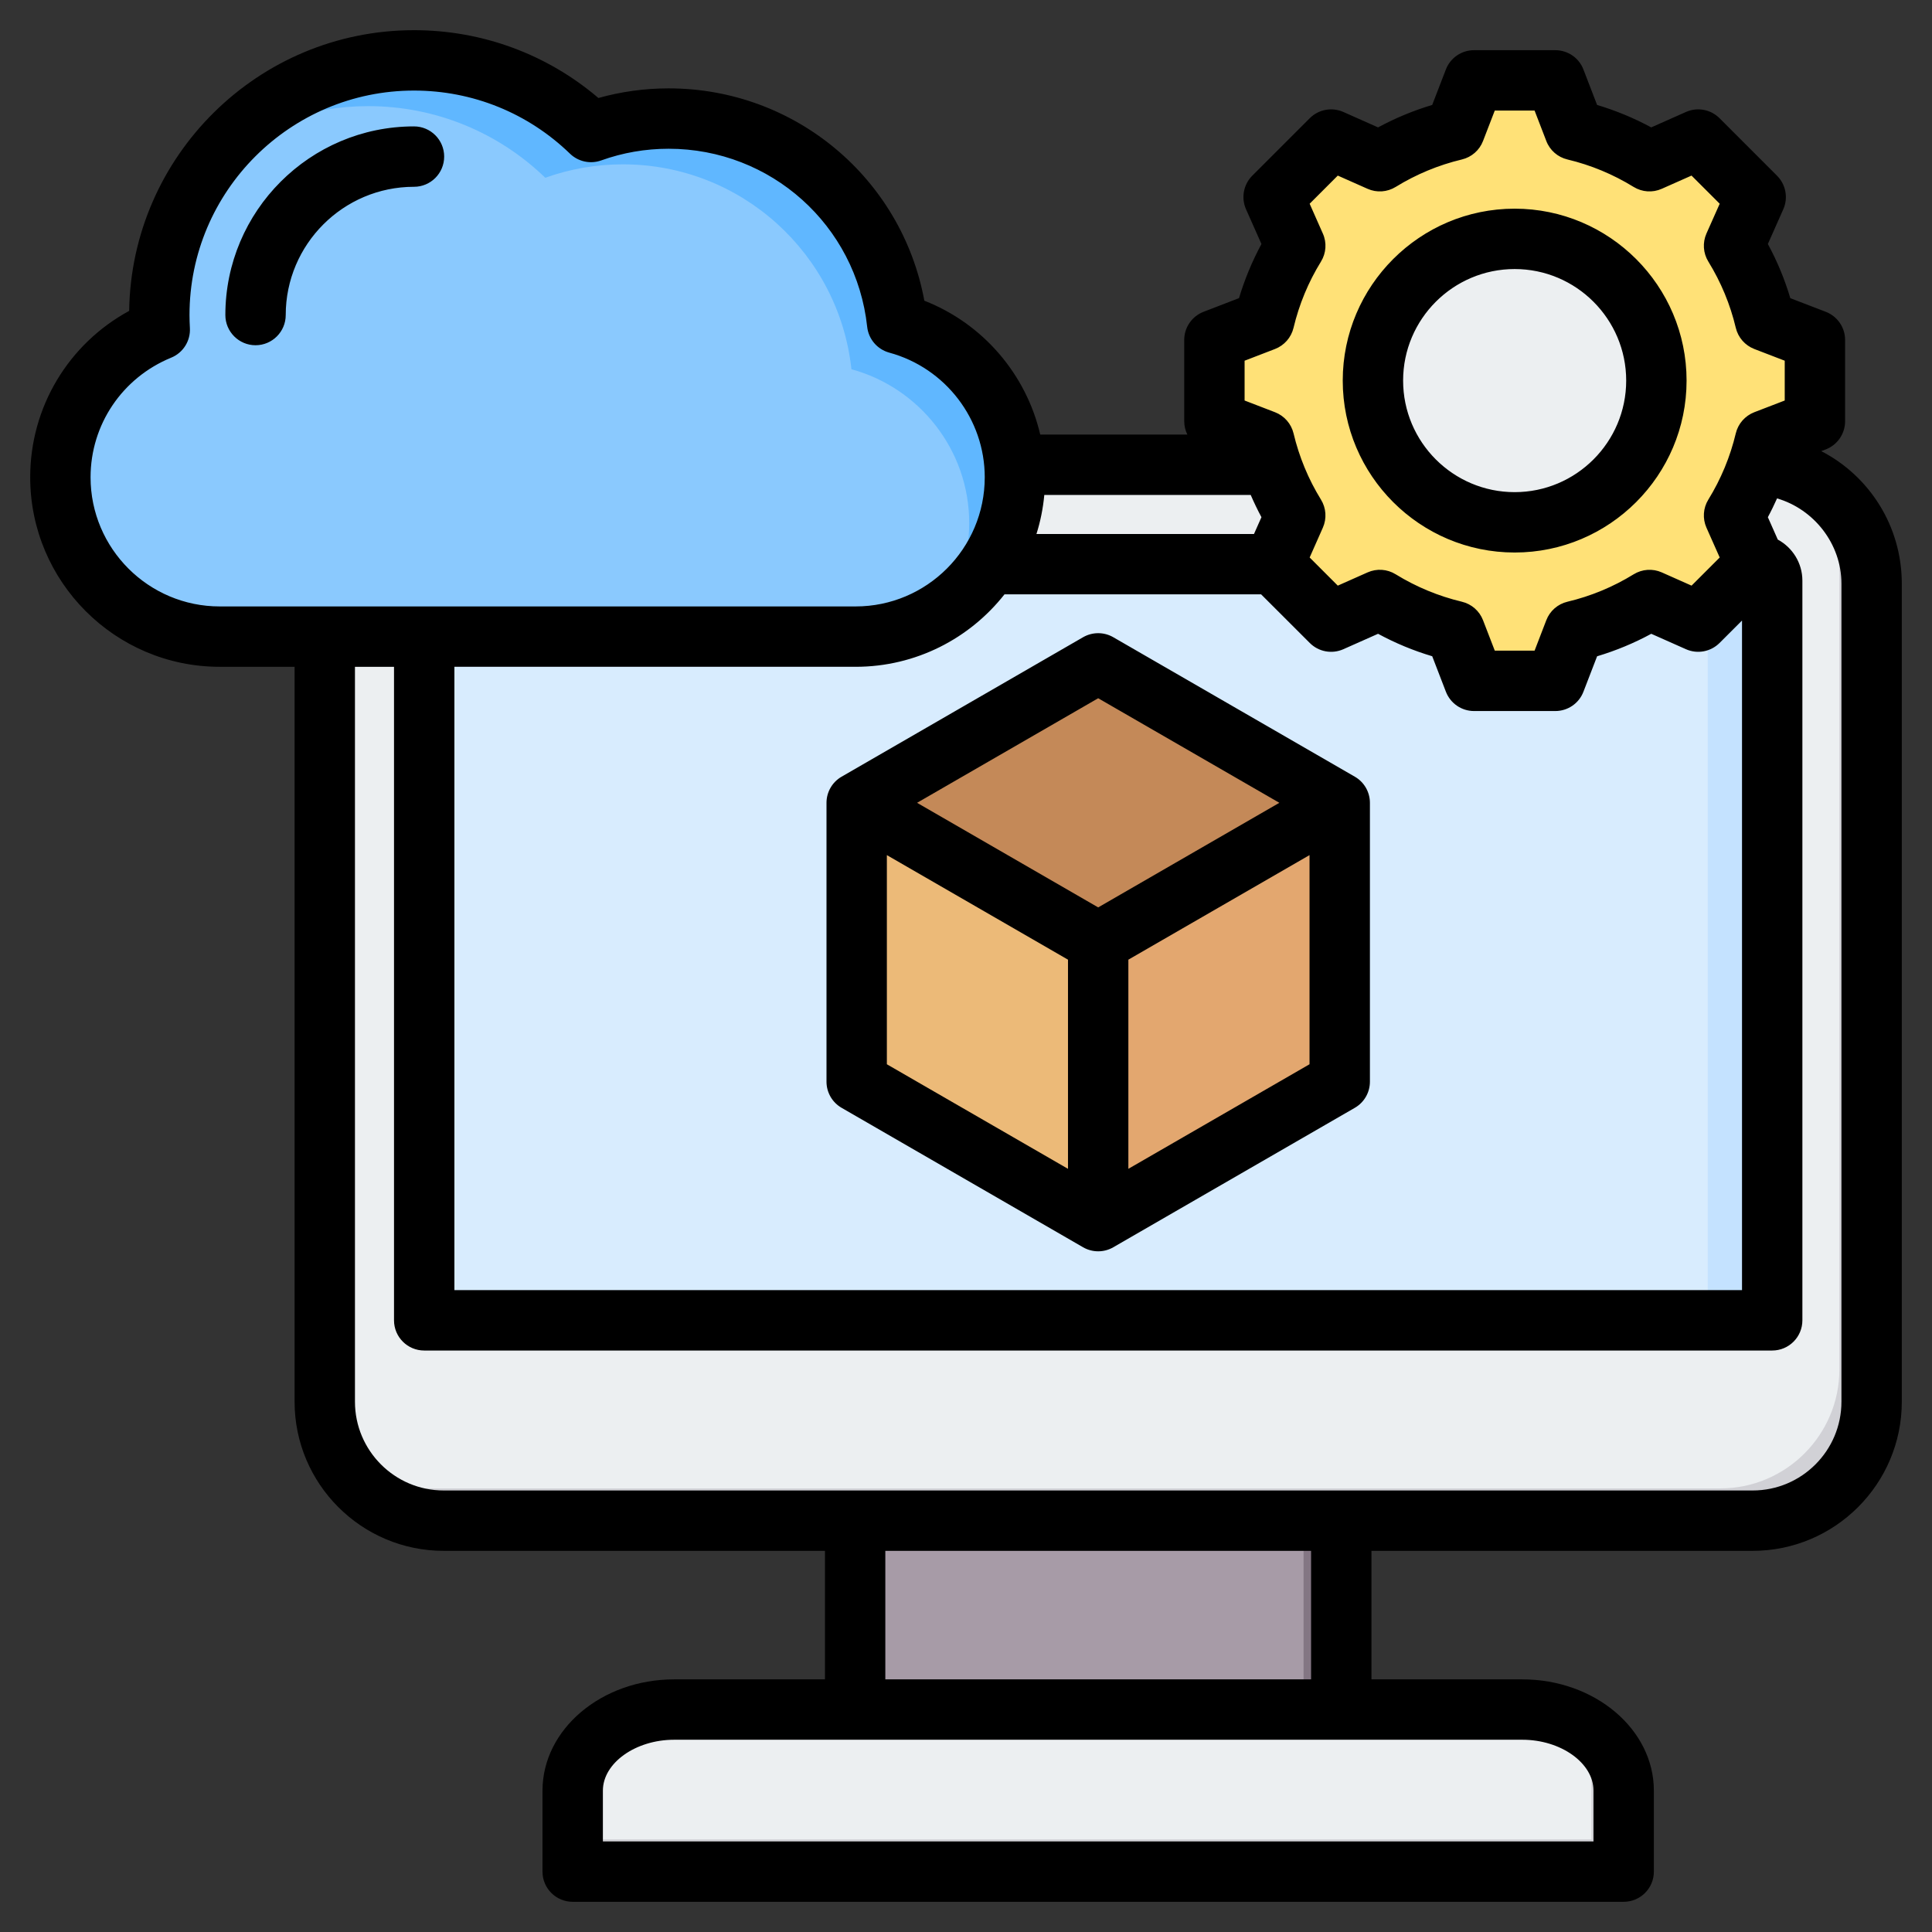 <svg xmlns="http://www.w3.org/2000/svg" id="Layer_1" height="512" viewBox="0 0 512 512" width="512"><rect x="0" y="0" width="512" height="512" fill="#333333" stroke="none"/><g clip-rule="evenodd" fill-rule="evenodd"><g><g><path d="m226.616 391.327h128.835v73.384h-128.835z" fill="#a79ba7"></path><path d="m345.46 391.327h9.991v73.384h-9.991z" fill="#837683"></path><path d="m151.773 495.998h278.521v-21.473c0-11.81-12.093-21.472-26.874-21.472h-224.773c-14.781 0-26.874 9.662-26.874 21.472z" fill="#eceff1"></path><path d="m151.773 495.998h278.521v-21.473c0-7.018-4.272-13.278-10.84-17.203 1.476 2.653 2.299 5.584 2.299 8.662v21.473h-269.98z" fill="#d1d1d6"></path><path d="m117.582 123.157h346.902c17.333 0 31.514 14.181 31.514 31.514v216.8c0 17.333-14.181 31.514-31.514 31.514h-346.902c-17.332 0-31.514-14.181-31.514-31.514v-216.8c0-17.333 14.181-31.514 31.514-31.514z" fill="#eceff1"></path><path d="m482.063 128.552c8.391 5.677 13.935 15.282 13.935 26.119v216.8c0 17.333-14.181 31.514-31.514 31.514h-346.902c-10.837 0-20.441-5.543-26.119-13.935 5.03 3.403 11.083 5.394 17.578 5.394h346.902c17.332 0 31.514-14.181 31.514-31.514v-216.8c.001-6.495-1.991-12.548-5.394-17.578z" fill="#d1d1d6"></path><path d="m116.791 149.51h348.484c2.404 0 4.37 1.968 4.37 4.37v196.248h-357.224v-196.248c0-2.403 1.967-4.37 4.37-4.37z" fill="#d8ecfe"></path><path d="m448.194 149.51h17.081c2.404 0 4.37 1.968 4.37 4.371v196.247h-17.081v-196.247c0-2.404-1.966-4.371-4.37-4.371z" fill="#c4e2ff"></path></g><g><path d="m296.034 178.689 54.003 31.178c3.18 1.836 5 4.988 5 8.66v62.357c0 3.672-1.82 6.824-5 8.66l-54.003 31.178c-3.18 1.836-6.82 1.836-9.999 0l-54.003-31.178c-3.18-1.836-5-4.988-5-8.66v-62.357c0-3.672 1.82-6.824 5-8.66l54.003-31.178c3.179-1.836 6.819-1.836 9.999 0z" fill="#ecba78"></path><path d="m286.034 178.689-54.003 31.178c-1.59.918-2.84 2.165-3.692 3.642l62.695 36.197 62.695-36.197c-.852-1.477-2.103-2.724-3.692-3.642l-54.003-31.178c-3.18-1.836-6.82-1.836-10 0z" fill="#c48958"></path><path d="m353.777 213.594-62.744 36.225v72.281c1.705 0 3.41-.459 5-1.377l54.003-31.178c3.18-1.836 5-4.988 5-8.66v-62.357c0-1.801-.438-3.477-1.259-4.934z" fill="#e3a76f"></path></g><g><path d="m417.243 34.483c7.025 1.672 13.735 4.457 19.883 8.243l12.921-5.739 15.228 15.228-5.737 12.916c3.788 6.15 6.573 12.862 8.245 19.889l13.182 5.074v21.536l-13.185 5.075c-1.672 7.025-4.457 13.735-8.243 19.884l5.738 12.92-15.228 15.229-12.916-5.737c-6.15 3.788-12.862 6.573-19.889 8.245l-5.074 13.182h-21.536l-5.075-13.185c-7.025-1.672-13.734-4.457-19.883-8.243l-12.921 5.739-15.228-15.228 5.737-12.916c-3.788-6.15-6.572-12.863-8.245-19.889l-13.182-5.074v-21.537l13.184-5.075c1.672-7.026 4.457-13.736 8.244-19.885l-5.738-12.919 15.228-15.229 12.921 5.739c6.149-3.786 12.859-6.571 19.883-8.243l5.075-13.185h21.535z" fill="#ffe177"></path><path d="m365.674 158.999-12.921 5.739-1.99-1.99 12.114-5.38c.921.567 1.853 1.11 2.797 1.631zm51.569-124.516c7.025 1.672 13.735 4.457 19.883 8.243l-3.673 1.631c-6.149-3.786-15.655-8.202-22.68-9.874l-5.075-13.185h6.469zm19.888 124.518c-6.15 3.788-12.862 6.573-19.889 8.245l-5.074 13.182h-6.468l5.074-13.182c7.027-1.672 16.535-6.088 22.685-9.876zm-86.367-120.024 1.99-1.99 12.921 5.739c-.944.521-1.877 1.065-2.796 1.631zm94.804 0 4.479-1.99 15.228 15.228-5.737 12.916c3.788 6.15 6.573 12.862 8.245 19.889l13.182 5.074v21.536l-13.185 5.075c-1.672 7.025-4.457 13.735-8.243 19.884l5.738 12.92-15.228 15.229-4.479-1.99 13.239-13.239-5.738-12.92c3.786-6.149 6.571-12.858 8.243-19.884l13.185-5.075v-21.535l-13.182-5.074c-1.672-7.027-4.457-13.739-8.245-19.889l5.737-12.916z" fill="#ffd064"></path><ellipse cx="401.4" cy="100.863" fill="#eceff1" rx="37.556" ry="37.556" transform="matrix(.707 -.707 .707 .707 46.247 313.375)"></ellipse><path d="m401.4 63.307c-20.743 0-37.555 16.813-37.555 37.556s16.812 37.555 37.555 37.555c1.006 0 2.002-.041 2.987-.118-19.346-1.522-34.568-17.7-34.568-37.437 0-19.738 15.222-35.916 34.568-37.438-.985-.077-1.981-.118-2.987-.118z" fill="#d1d1d6"></path></g><g><path d="m42.339 87.382c-15.41 6.31-26.338 21.49-26.338 39.102 0 23.225 19.001 42.226 42.226 42.226h168.517c23.225 0 42.226-19.001 42.226-42.226 0-19.417-13.283-35.88-31.21-40.757-3.304-30.531-29.16-54.301-60.569-54.301-7.217 0-14.14 1.255-20.564 3.559-12.144-11.751-28.685-18.983-46.918-18.983-37.271 0-67.485 30.214-67.485 67.485.001 1.308.042 2.606.115 3.895z" fill="#8ac9fe"></path><path d="m249.89 161.752c11.472-7.57 19.081-20.572 19.081-35.268 0-19.417-13.283-35.879-31.21-40.756-3.304-30.531-29.16-54.301-60.569-54.301-7.217 0-14.14 1.255-20.564 3.559-12.144-11.751-28.685-18.983-46.918-18.983-21.725 0-41.05 10.269-53.393 26.215 11.409-8.833 25.725-14.092 41.271-14.092 18.232 0 34.773 7.233 46.918 18.983 6.424-2.303 13.348-3.558 20.564-3.558 31.409 0 57.265 23.77 60.569 54.301 17.928 4.877 31.211 21.339 31.211 40.756-.001 8.528-2.566 16.486-6.96 23.144z" fill="#60b7ff"></path></g></g><path d="m401.398 71.3c16.3 0 29.559 13.259 29.559 29.559 0 16.305-13.259 29.564-29.559 29.564s-29.559-13.259-29.559-29.564c0-16.3 13.259-29.559 29.559-29.559zm0 75.122c25.121 0 45.562-20.442 45.562-45.563 0-25.116-20.442-45.558-45.562-45.558-25.116 0-45.558 20.442-45.558 45.558 0 25.121 20.442 45.563 45.558 45.563zm-283.689-104.922c0 4.42-3.582 8.002-7.997 8.002-18.743 0-33.993 15.25-33.993 33.988 0 4.41-3.577 8.002-8.002 8.002-4.41 0-7.997-3.591-7.997-8.002 0-27.568 22.428-49.992 49.992-49.992 4.416.001 7.997 3.582 7.997 8.002zm181.319 268.25v-55.428l48.01-27.71v55.428zm-64-83.137 48.001 27.71v55.428l-48.001-27.71zm56.003-41.572-48.001 27.71 48.001 27.719 48.01-27.719zm68.01 20.791-64.014-36.963c-2.466-1.426-5.517-1.426-7.997 0l-63.999 36.963c-2.471 1.417-4.001 4.071-4.001 6.919v73.907c0 2.862 1.53 5.502 4.001 6.924l63.999 36.959c1.238.711 2.617 1.068 4.001 1.068 1.388 0 2.767-.358 3.996-1.068l64.014-36.959c2.471-1.421 4.001-4.062 4.001-6.924v-73.907c-.001-2.848-1.53-5.502-4.001-6.919zm128.959 165.639c0 12.967-10.553 23.52-23.511 23.52h-346.911c-12.958 0-23.511-10.553-23.511-23.52v-194.761h10.351v173.19c0 4.42 3.582 8.002 8.002 8.002h357.229c4.42 0 8.002-3.582 8.002-8.002v-196.018c0-4.702-2.641-8.802-6.519-10.891l-2.631-5.931c.88-1.629 1.68-3.299 2.438-4.98 9.781 2.862 17.063 12.049 17.063 22.593v216.798zm-140.548 73.578h-112.833v-34.059h112.833zm74.84 29.484v13.467h-262.522v-13.466c0-7.314 8.651-13.485 18.879-13.485h224.772c10.229-.001 18.871 6.17 18.871 13.484zm-398.292-348.05c0 18.879 15.349 34.228 34.228 34.228h168.52c18.87 0 34.219-15.349 34.219-34.228 0-15.392-10.407-28.98-25.309-33.033-3.168-.871-5.502-3.587-5.85-6.858-2.908-26.89-25.53-47.172-52.618-47.172-6.142 0-12.148 1.04-17.863 3.092-2.866 1.026-6.077.339-8.27-1.779-11.145-10.793-25.826-16.733-41.344-16.733-32.803 0-59.495 26.693-59.495 59.49 0 1.102.042 2.259.104 3.431.197 3.408-1.794 6.571-4.952 7.86-12.982 5.32-21.37 17.76-21.37 31.702zm305.83-30.891v10.548l8.058 3.102c2.462.951 4.302 3.05 4.914 5.606 1.478 6.213 3.916 12.116 7.267 17.552 1.388 2.241 1.567 5.032.499 7.442l-3.497 7.898 7.456 7.46 7.903-3.511c2.41-1.068 5.192-.89 7.437.504 5.441 3.347 11.344 5.79 17.542 7.268 2.57.612 4.669 2.452 5.611 4.914l3.111 8.058h10.548l3.102-8.058c.936-2.462 3.036-4.302 5.611-4.914 6.199-1.469 12.106-3.921 17.547-7.268 2.24-1.379 5.031-1.572 7.441-.504l7.898 3.511 7.46-7.46-3.511-7.898c-1.068-2.41-.889-5.201.504-7.451 3.347-5.441 5.789-11.339 7.267-17.543.612-2.556 2.452-4.655 4.909-5.606l8.063-3.102v-10.548l-8.063-3.102c-2.457-.951-4.298-3.05-4.909-5.62-1.469-6.199-3.921-12.096-7.267-17.538-1.393-2.25-1.572-5.032-.504-7.451l3.511-7.889-7.47-7.46-7.898 3.507c-2.415 1.073-5.192.88-7.442-.499-5.441-3.351-11.339-5.799-17.538-7.277-2.575-.612-4.674-2.443-5.611-4.914l-3.102-8.049h-10.548l-3.111 8.063c-.941 2.457-3.041 4.288-5.611 4.9-6.199 1.478-12.101 3.926-17.542 7.277-2.245 1.379-5.027 1.572-7.437.499l-7.903-3.507-7.456 7.46 3.497 7.898c1.083 2.41.89 5.192-.499 7.442-3.351 5.441-5.789 11.339-7.267 17.538-.612 2.57-2.452 4.669-4.914 5.62zm1.619 35.57h-54.699c-.33 3.568-1.031 7.027-2.081 10.351h57.65l1.977-4.453c-1.035-1.921-1.976-3.898-2.847-5.898zm-211.028 45.548v165.188h341.23v-177.449l-5.949 5.94c-2.344 2.339-5.874 3.003-8.901 1.662l-9.202-4.09c-4.57 2.481-9.381 4.472-14.351 5.959l-3.619 9.381c-1.177 3.093-4.147 5.131-7.456 5.131h-21.543c-3.309 0-6.27-2.038-7.46-5.131l-3.62-9.39c-4.971-1.478-9.772-3.469-14.351-5.95l-9.199 4.089c-3.022 1.341-6.561.692-8.901-1.662l-12.892-12.878h-68.01c-9.197 11.678-23.459 19.199-39.448 19.199h-106.328zm362.227-57.16 1.191-.447c3.093-1.191 5.13-4.161 5.13-7.47v-21.544c0-3.309-2.038-6.27-5.13-7.46l-9.39-3.61c-1.478-4.975-3.469-9.79-5.95-14.356l4.09-9.202c1.341-3.017.678-6.561-1.662-8.901l-15.227-15.232c-2.344-2.339-5.874-2.998-8.901-1.657l-9.202 4.09c-4.58-2.471-9.381-4.462-14.351-5.949l-3.619-9.39c-1.177-3.092-4.147-5.121-7.456-5.121h-21.543c-3.309 0-6.27 2.029-7.46 5.121l-3.62 9.39c-4.971 1.487-9.772 3.478-14.351 5.949l-9.197-4.089c-3.022-1.341-6.561-.682-8.901 1.657l-15.231 15.231c-2.339 2.339-2.998 5.884-1.657 8.901l4.086 9.202c-2.466 4.58-4.457 9.381-5.949 14.347l-9.39 3.619c-3.088 1.191-5.126 4.152-5.126 7.46v21.543c0 1.248.297 2.448.828 3.53h-38.987c-3.733-15.994-15.184-29.404-30.712-35.471-5.992-32.421-34.252-56.271-67.77-56.271-6.331 0-12.572.861-18.602 2.551-13.641-11.621-30.821-17.971-48.876-17.971-41.261 0-74.891 33.268-75.484 74.388-16.098 8.751-26.227 25.512-26.227 44.095 0 27.695 22.527 50.227 50.227 50.227h19.839v194.761c0 21.788 17.721 39.519 39.51 39.519h101.042v34.059h-39.971c-19.232 0-34.883 13.231-34.883 29.484v21.468c0 4.42 3.582 7.997 8.002 7.997h278.52c4.42 0 8.002-3.577 8.002-7.997v-21.468c0-16.253-15.641-29.484-34.868-29.484h-39.971v-34.059h101.038c21.779 0 39.509-17.731 39.509-39.519v-216.798c0-15.269-8.609-28.543-21.35-35.123z"></path></g></svg>